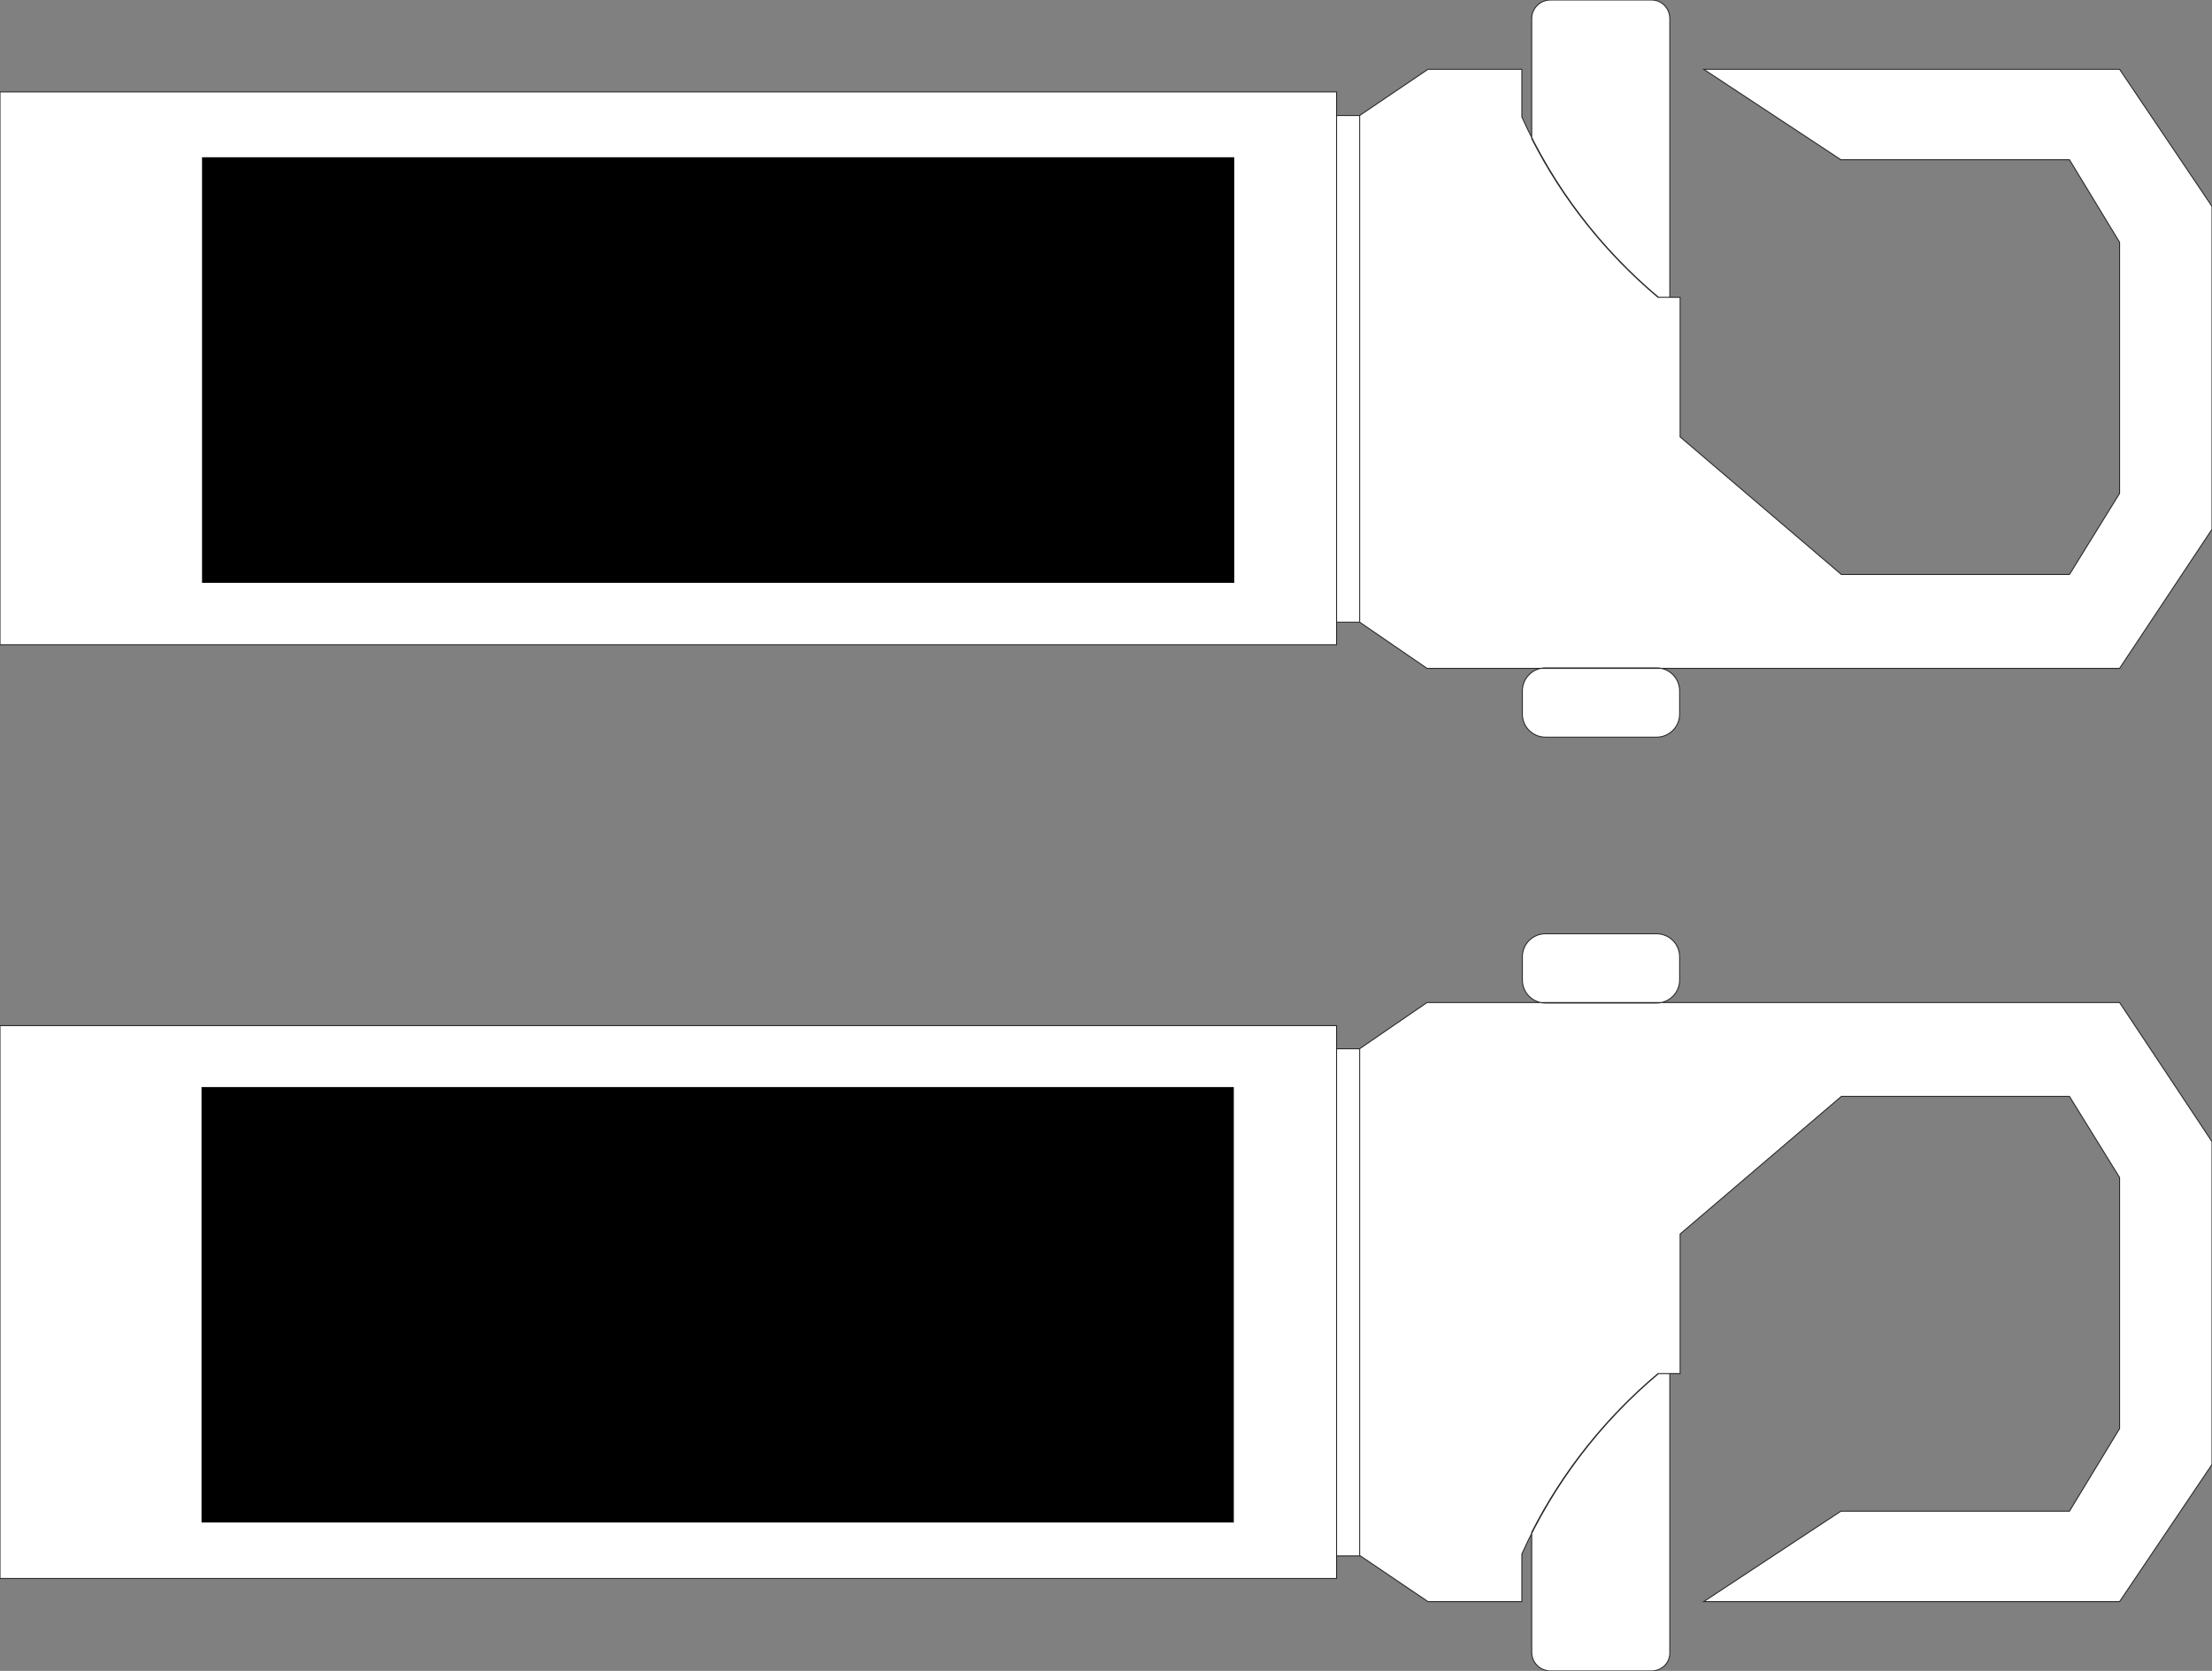 <?xml version="1.0" encoding="utf-8"?>
<!-- Generator: Adobe Illustrator 23.0.1, SVG Export Plug-In . SVG Version: 6.00 Build 0)  -->
<!DOCTYPE svg PUBLIC "-//W3C//DTD SVG 1.1//EN" "http://www.w3.org/Graphics/SVG/1.1/DTD/svg11.dtd">
<svg version="1.1" id="Layer_1" xmlns:x="http://ns.adobe.com/Extensibility/1.0/" xmlns:i="http://ns.adobe.com/AdobeIllustrator/10.0/" xmlns:graph="http://ns.adobe.com/Graphs/1.0/"
	 xmlns="http://www.w3.org/2000/svg" xmlns:xlink="http://www.w3.org/1999/xlink" x="0px" y="0px" viewBox="0 0 450 340"
	 style="enable-background:new 0 0 450 340;" xml:space="preserve">
<rect x="0" y="0" width="450" height="340" fill="#808080" stroke="none"/>
<style type="text/css">
	.st0{fill-rule:evenodd;clip-rule:evenodd;fill:#FFFFFF;}
	.st1{fill:none;stroke:#2B2A29;stroke-width:0.2;stroke-miterlimit:22.926;}
</style>
<g id="Layer_x5F_2">
	<g>
		<path class="st0" d="M337,204.1h-22.6c-2.6,0-4.7-2.1-4.7-4.7v-4.7c0-2.6,2.1-4.7,4.7-4.7H337c2.6,0,4.7,2.1,4.7,4.7v4.7
			C341.7,202,339.6,204.1,337,204.1z M276.6,316.6h-4.7V213.4h4.7V316.6z M336,340h-20.6c-2.1,0-3.8-1.7-3.8-3.8v-24.4
			c6.3-12.4,15.1-23.4,25.7-32.3h2.4v56.7C339.8,338.3,338.1,340,336,340z M341.8,251.1v28.4h-4.4c-11.9,10-21.4,22.5-27.8,36.7v9.7
			l-19.1,0l-13.9-9.4V213.4l13.7-9.4h140.9l18.8,28.3V298l-18.8,27.9h-84.6l27.9-18.4h46.5l10.2-16.8v-51.1l-10.2-16.5l-46.4,0
			L341.8,251.1z M271.9,321.2H0V208.7h271.9V321.2z"/>
		<path class="st1" d="M337,204.1h-22.6c-2.6,0-4.7-2.1-4.7-4.7v-4.7c0-2.6,2.1-4.7,4.7-4.7H337c2.6,0,4.7,2.1,4.7,4.7v4.7
			C341.7,202,339.6,204.1,337,204.1z M276.6,316.6h-4.7V213.4h4.7V316.6z M336,340h-20.6c-2.1,0-3.8-1.7-3.8-3.8v-24.4
			c6.3-12.4,15.1-23.4,25.7-32.3h2.4v56.7C339.8,338.3,338.1,340,336,340z M341.8,251.1v28.4h-4.4c-11.9,10-21.4,22.5-27.8,36.7v9.7
			l-19.1,0l-13.9-9.4V213.4l13.7-9.4h140.9l18.8,28.3V298l-18.8,27.9h-84.6l27.9-18.4h46.5l10.2-16.8v-51.1l-10.2-16.5l-46.4,0
			L341.8,251.1z M271.9,321.2H0V208.7h271.9V321.2z"/>
	</g>
	<g>
		<path class="st0" d="M337,135.9h-22.6c-2.6,0-4.7,2.1-4.7,4.7v4.7c0,2.6,2.1,4.7,4.7,4.7H337c2.6,0,4.7-2.1,4.7-4.7v-4.7
			C341.7,138,339.6,135.9,337,135.9z M276.6,23.5h-4.7v103.1h4.7V23.5z M336,0h-20.6c-2.1,0-3.8,1.7-3.8,3.8v24.4
			c6.3,12.4,15.1,23.4,25.7,32.3h2.4V3.8C339.7,1.7,338.1,0,336,0z M341.8,88.9V60.5h-4.4c-11.9-10-21.4-22.5-27.8-36.7v-9.7h-19.1
			l-13.9,9.4v103.1l13.7,9.4h140.9l18.8-28.3V42l-18.8-27.9h-84.6l27.9,18.4h46.5l10.2,16.8v51.1l-10.2,16.5h-46.4L341.8,88.9z
			 M271.9,18.7H0v112.5h271.9V18.7z"/>
		<path class="st1" d="M337,135.9h-22.6c-2.6,0-4.7,2.1-4.7,4.7v4.7c0,2.6,2.1,4.7,4.7,4.7H337c2.6,0,4.7-2.1,4.7-4.7v-4.7
			C341.7,138,339.6,135.9,337,135.9z M276.6,23.5h-4.7v103.1h4.7V23.5z M336,0h-20.6c-2.1,0-3.8,1.7-3.8,3.8v24.4
			c6.3,12.4,15.1,23.4,25.7,32.3h2.4V3.8C339.7,1.7,338.1,0,336,0z M341.8,88.9V60.5h-4.4c-11.9-10-21.4-22.5-27.8-36.7v-9.7h-19.1
			l-13.9,9.4v103.1l13.7,9.4h140.9l18.8-28.3V42l-18.8-27.9h-84.6l27.9,18.4h46.5l10.2,16.8v51.1l-10.2,16.5h-46.4L341.8,88.9z
			 M271.9,18.7H0v112.5h271.9V18.7z"/>
	</g>
</g>
<g id="Layer_x5F_1">
	<g>
		<rect id="B1" x="41" y="221.2" width="210" height="88.6"/>
		<rect id="A1" x="41.1" y="32" width="210" height="86.6"/>
	</g>
</g>
</svg>
